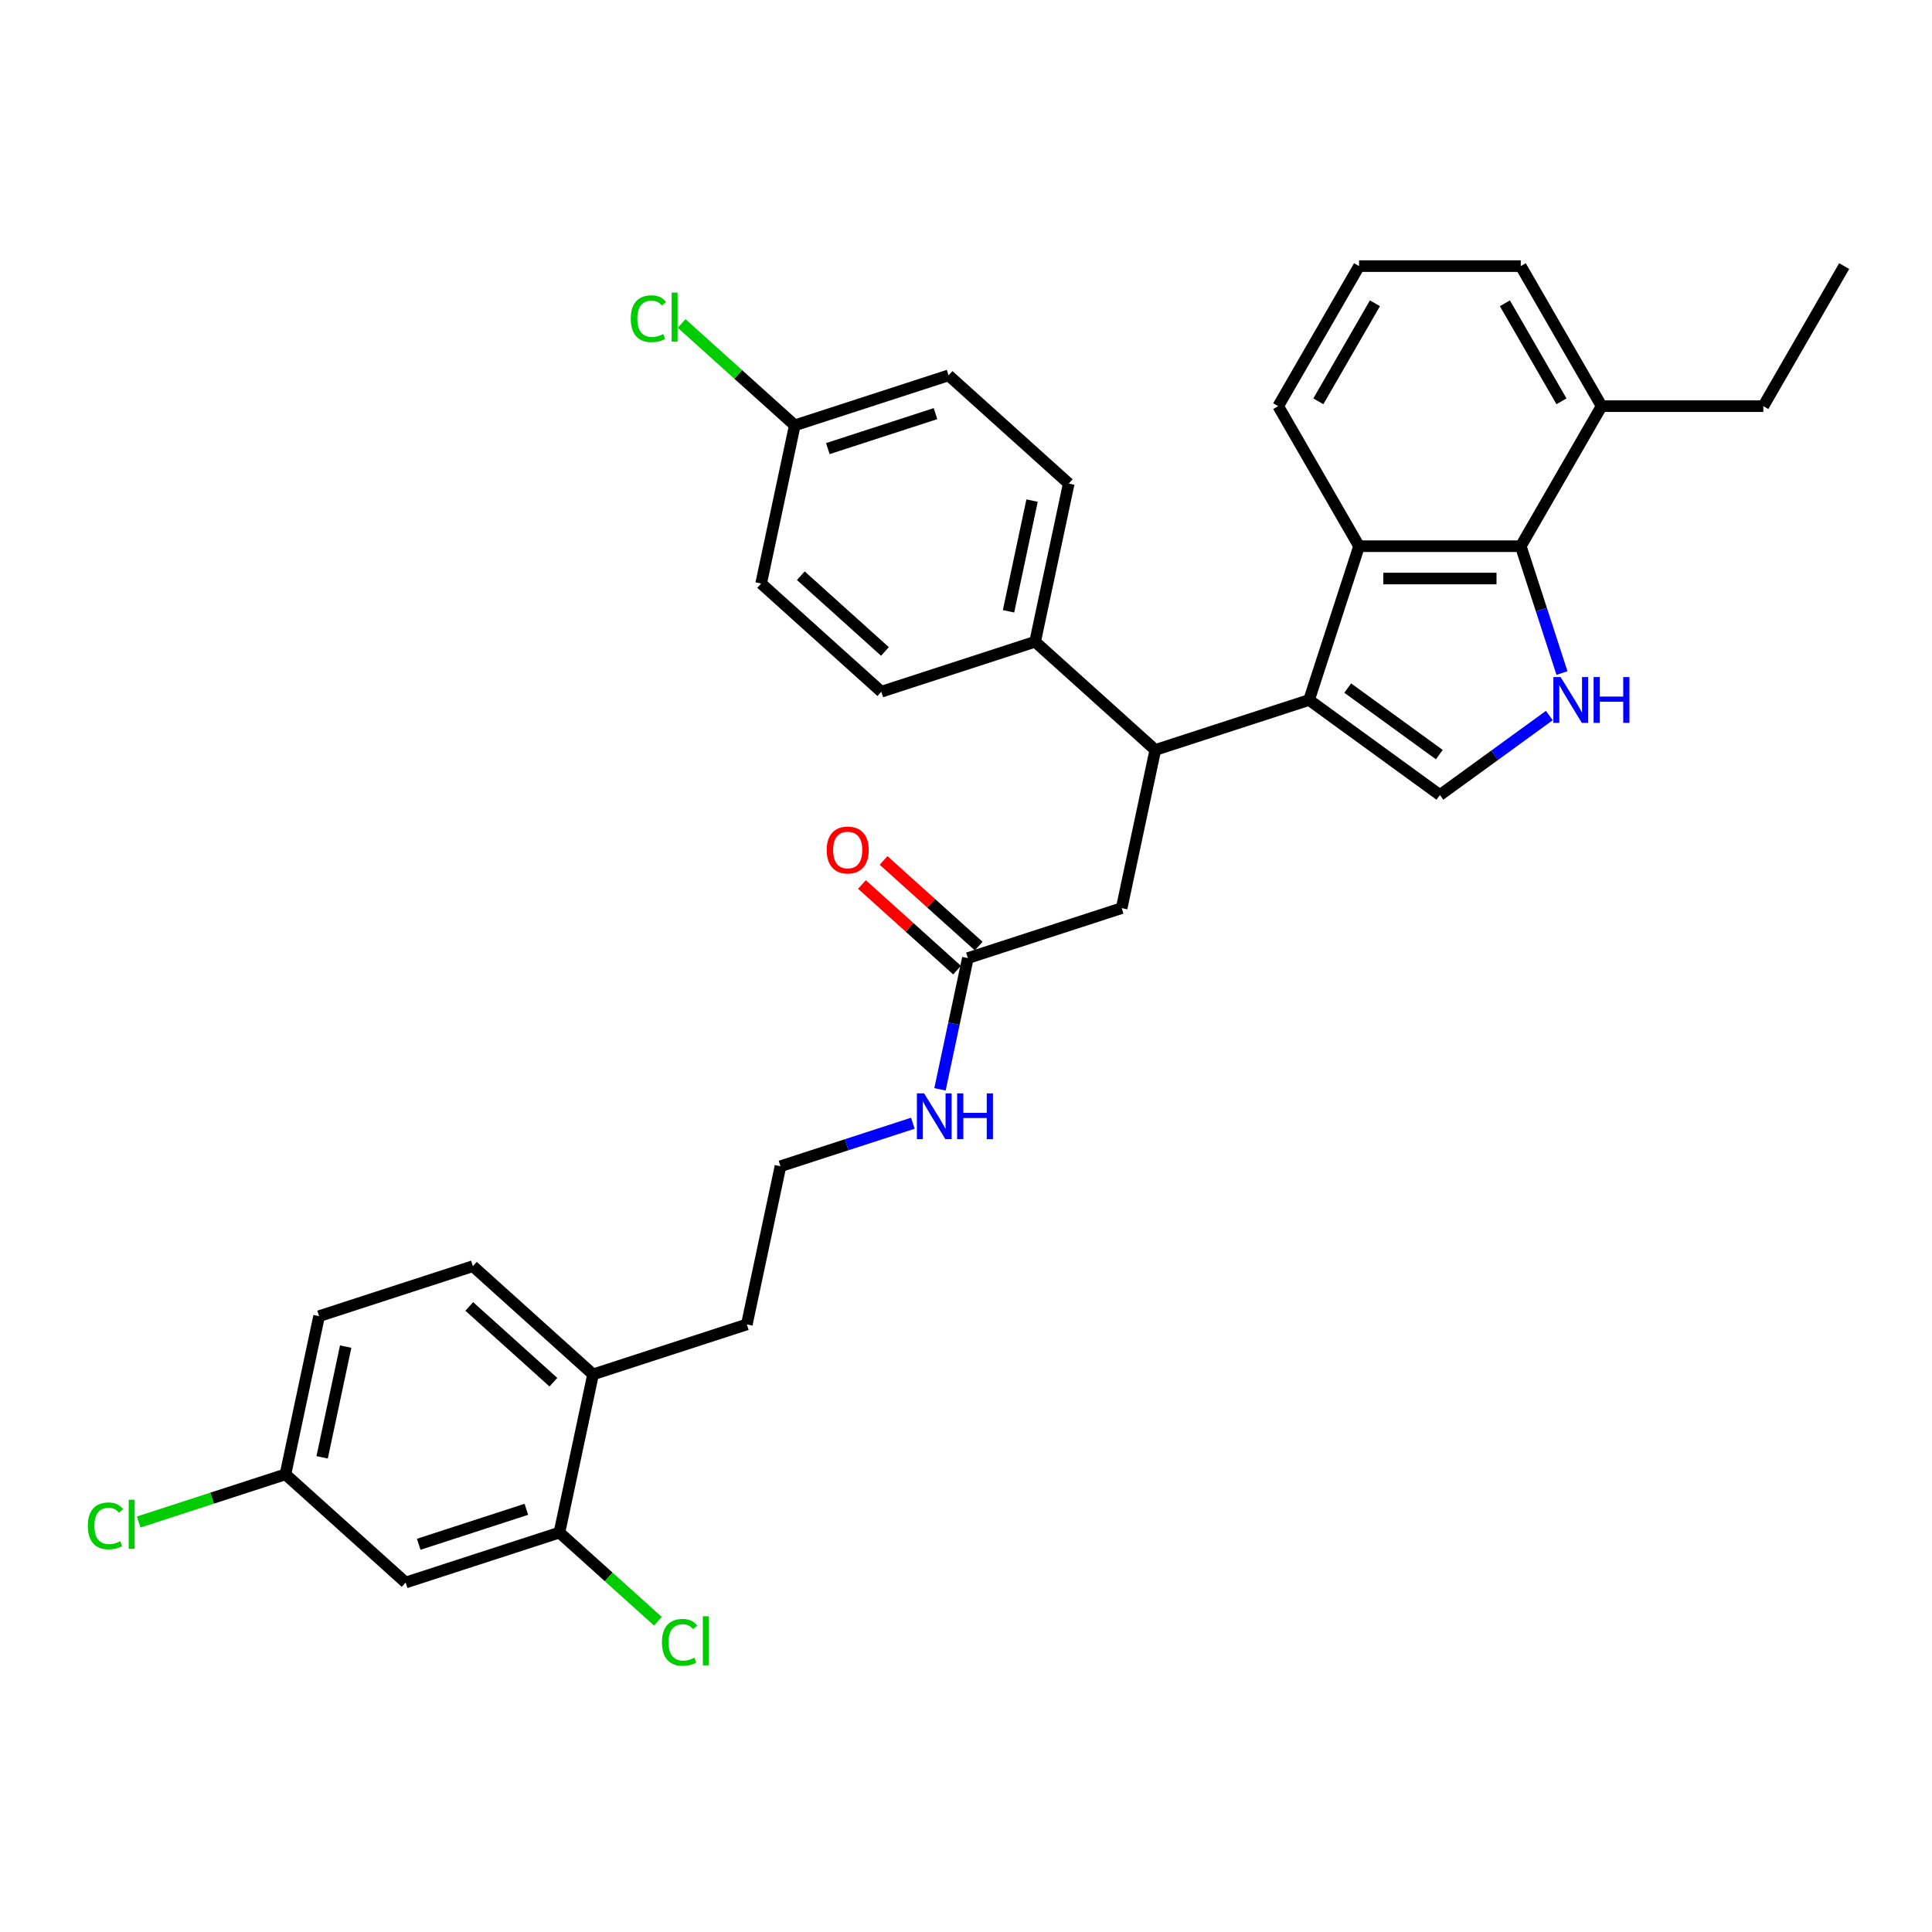<?xml version='1.0' encoding='iso-8859-1'?>
<svg version='1.1' baseProfile='full'
              xmlns='http://www.w3.org/2000/svg'
                      xmlns:rdkit='http://www.rdkit.org/xml'
                      xmlns:xlink='http://www.w3.org/1999/xlink'
                  xml:space='preserve'
width='1000px' height='1000px' viewBox='0 0 1000 1000'>
<!-- END OF HEADER -->
<rect style='opacity:1.0;fill:#FFFFFF;stroke:none' width='1000' height='1000' x='0' y='0'> </rect>
<path class='bond-0' d='M 289.561,793.252 L 209.958,819.116' style='fill:none;fill-rule:evenodd;stroke:#000000;stroke-width:6px;stroke-linecap:butt;stroke-linejoin:miter;stroke-opacity:1' />
<path class='bond-0' d='M 272.448,781.211 L 216.725,799.316' style='fill:none;fill-rule:evenodd;stroke:#000000;stroke-width:6px;stroke-linecap:butt;stroke-linejoin:miter;stroke-opacity:1' />
<path class='bond-1' d='M 289.561,793.252 L 306.963,711.381' style='fill:none;fill-rule:evenodd;stroke:#000000;stroke-width:6px;stroke-linecap:butt;stroke-linejoin:miter;stroke-opacity:1' />
<path class='bond-2' d='M 289.561,793.252 L 315.045,816.198' style='fill:none;fill-rule:evenodd;stroke:#000000;stroke-width:6px;stroke-linecap:butt;stroke-linejoin:miter;stroke-opacity:1' />
<path class='bond-2' d='M 315.045,816.198 L 340.529,839.144' style='fill:none;fill-rule:evenodd;stroke:#00CC00;stroke-width:6px;stroke-linecap:butt;stroke-linejoin:miter;stroke-opacity:1' />
<path class='bond-3' d='M 500.974,495.91 L 493.755,529.874' style='fill:none;fill-rule:evenodd;stroke:#000000;stroke-width:6px;stroke-linecap:butt;stroke-linejoin:miter;stroke-opacity:1' />
<path class='bond-3' d='M 493.755,529.874 L 486.535,563.837' style='fill:none;fill-rule:evenodd;stroke:#0000FF;stroke-width:6px;stroke-linecap:butt;stroke-linejoin:miter;stroke-opacity:1' />
<path class='bond-4' d='M 506.574,489.69 L 481.96,467.528' style='fill:none;fill-rule:evenodd;stroke:#000000;stroke-width:6px;stroke-linecap:butt;stroke-linejoin:miter;stroke-opacity:1' />
<path class='bond-4' d='M 481.96,467.528 L 457.347,445.366' style='fill:none;fill-rule:evenodd;stroke:#FF0000;stroke-width:6px;stroke-linecap:butt;stroke-linejoin:miter;stroke-opacity:1' />
<path class='bond-4' d='M 495.373,502.131 L 470.759,479.968' style='fill:none;fill-rule:evenodd;stroke:#000000;stroke-width:6px;stroke-linecap:butt;stroke-linejoin:miter;stroke-opacity:1' />
<path class='bond-4' d='M 470.759,479.968 L 446.145,457.806' style='fill:none;fill-rule:evenodd;stroke:#FF0000;stroke-width:6px;stroke-linecap:butt;stroke-linejoin:miter;stroke-opacity:1' />
<path class='bond-5' d='M 500.974,495.91 L 580.577,470.046' style='fill:none;fill-rule:evenodd;stroke:#000000;stroke-width:6px;stroke-linecap:butt;stroke-linejoin:miter;stroke-opacity:1' />
<path class='bond-6' d='M 472.49,581.382 L 438.229,592.514' style='fill:none;fill-rule:evenodd;stroke:#0000FF;stroke-width:6px;stroke-linecap:butt;stroke-linejoin:miter;stroke-opacity:1' />
<path class='bond-6' d='M 438.229,592.514 L 403.968,603.646' style='fill:none;fill-rule:evenodd;stroke:#000000;stroke-width:6px;stroke-linecap:butt;stroke-linejoin:miter;stroke-opacity:1' />
<path class='bond-7' d='M 209.958,819.116 L 147.757,763.11' style='fill:none;fill-rule:evenodd;stroke:#000000;stroke-width:6px;stroke-linecap:butt;stroke-linejoin:miter;stroke-opacity:1' />
<path class='bond-8' d='M 787.146,282.708 L 797.813,315.537' style='fill:none;fill-rule:evenodd;stroke:#000000;stroke-width:6px;stroke-linecap:butt;stroke-linejoin:miter;stroke-opacity:1' />
<path class='bond-8' d='M 797.813,315.537 L 808.48,348.366' style='fill:none;fill-rule:evenodd;stroke:#0000FF;stroke-width:6px;stroke-linecap:butt;stroke-linejoin:miter;stroke-opacity:1' />
<path class='bond-9' d='M 787.146,282.708 L 703.447,282.708' style='fill:none;fill-rule:evenodd;stroke:#000000;stroke-width:6px;stroke-linecap:butt;stroke-linejoin:miter;stroke-opacity:1' />
<path class='bond-9' d='M 774.591,299.448 L 716.001,299.448' style='fill:none;fill-rule:evenodd;stroke:#000000;stroke-width:6px;stroke-linecap:butt;stroke-linejoin:miter;stroke-opacity:1' />
<path class='bond-10' d='M 787.146,282.708 L 828.996,210.222' style='fill:none;fill-rule:evenodd;stroke:#000000;stroke-width:6px;stroke-linecap:butt;stroke-linejoin:miter;stroke-opacity:1' />
<path class='bond-11' d='M 801.929,370.362 L 773.613,390.935' style='fill:none;fill-rule:evenodd;stroke:#0000FF;stroke-width:6px;stroke-linecap:butt;stroke-linejoin:miter;stroke-opacity:1' />
<path class='bond-11' d='M 773.613,390.935 L 745.296,411.508' style='fill:none;fill-rule:evenodd;stroke:#000000;stroke-width:6px;stroke-linecap:butt;stroke-linejoin:miter;stroke-opacity:1' />
<path class='bond-12' d='M 745.296,411.508 L 677.582,362.311' style='fill:none;fill-rule:evenodd;stroke:#000000;stroke-width:6px;stroke-linecap:butt;stroke-linejoin:miter;stroke-opacity:1' />
<path class='bond-12' d='M 744.979,390.586 L 697.579,356.147' style='fill:none;fill-rule:evenodd;stroke:#000000;stroke-width:6px;stroke-linecap:butt;stroke-linejoin:miter;stroke-opacity:1' />
<path class='bond-13' d='M 703.447,282.708 L 677.582,362.311' style='fill:none;fill-rule:evenodd;stroke:#000000;stroke-width:6px;stroke-linecap:butt;stroke-linejoin:miter;stroke-opacity:1' />
<path class='bond-14' d='M 703.447,282.708 L 661.597,210.222' style='fill:none;fill-rule:evenodd;stroke:#000000;stroke-width:6px;stroke-linecap:butt;stroke-linejoin:miter;stroke-opacity:1' />
<path class='bond-15' d='M 677.582,362.311 L 597.979,388.175' style='fill:none;fill-rule:evenodd;stroke:#000000;stroke-width:6px;stroke-linecap:butt;stroke-linejoin:miter;stroke-opacity:1' />
<path class='bond-16' d='M 828.996,210.222 L 787.146,137.736' style='fill:none;fill-rule:evenodd;stroke:#000000;stroke-width:6px;stroke-linecap:butt;stroke-linejoin:miter;stroke-opacity:1' />
<path class='bond-16' d='M 808.221,207.719 L 778.926,156.978' style='fill:none;fill-rule:evenodd;stroke:#000000;stroke-width:6px;stroke-linecap:butt;stroke-linejoin:miter;stroke-opacity:1' />
<path class='bond-17' d='M 828.996,210.222 L 912.696,210.222' style='fill:none;fill-rule:evenodd;stroke:#000000;stroke-width:6px;stroke-linecap:butt;stroke-linejoin:miter;stroke-opacity:1' />
<path class='bond-18' d='M 703.447,137.736 L 787.146,137.736' style='fill:none;fill-rule:evenodd;stroke:#000000;stroke-width:6px;stroke-linecap:butt;stroke-linejoin:miter;stroke-opacity:1' />
<path class='bond-19' d='M 703.447,137.736 L 661.597,210.222' style='fill:none;fill-rule:evenodd;stroke:#000000;stroke-width:6px;stroke-linecap:butt;stroke-linejoin:miter;stroke-opacity:1' />
<path class='bond-19' d='M 711.666,156.978 L 682.371,207.719' style='fill:none;fill-rule:evenodd;stroke:#000000;stroke-width:6px;stroke-linecap:butt;stroke-linejoin:miter;stroke-opacity:1' />
<path class='bond-20' d='M 597.979,388.175 L 535.778,332.169' style='fill:none;fill-rule:evenodd;stroke:#000000;stroke-width:6px;stroke-linecap:butt;stroke-linejoin:miter;stroke-opacity:1' />
<path class='bond-21' d='M 597.979,388.175 L 580.577,470.046' style='fill:none;fill-rule:evenodd;stroke:#000000;stroke-width:6px;stroke-linecap:butt;stroke-linejoin:miter;stroke-opacity:1' />
<path class='bond-22' d='M 411.376,220.157 L 490.979,194.293' style='fill:none;fill-rule:evenodd;stroke:#000000;stroke-width:6px;stroke-linecap:butt;stroke-linejoin:miter;stroke-opacity:1' />
<path class='bond-22' d='M 428.489,232.198 L 484.212,214.093' style='fill:none;fill-rule:evenodd;stroke:#000000;stroke-width:6px;stroke-linecap:butt;stroke-linejoin:miter;stroke-opacity:1' />
<path class='bond-23' d='M 411.376,220.157 L 382.092,193.79' style='fill:none;fill-rule:evenodd;stroke:#000000;stroke-width:6px;stroke-linecap:butt;stroke-linejoin:miter;stroke-opacity:1' />
<path class='bond-23' d='M 382.092,193.79 L 352.808,167.422' style='fill:none;fill-rule:evenodd;stroke:#00CC00;stroke-width:6px;stroke-linecap:butt;stroke-linejoin:miter;stroke-opacity:1' />
<path class='bond-24' d='M 411.376,220.157 L 393.974,302.028' style='fill:none;fill-rule:evenodd;stroke:#000000;stroke-width:6px;stroke-linecap:butt;stroke-linejoin:miter;stroke-opacity:1' />
<path class='bond-25' d='M 535.778,332.169 L 456.175,358.034' style='fill:none;fill-rule:evenodd;stroke:#000000;stroke-width:6px;stroke-linecap:butt;stroke-linejoin:miter;stroke-opacity:1' />
<path class='bond-26' d='M 535.778,332.169 L 553.18,250.299' style='fill:none;fill-rule:evenodd;stroke:#000000;stroke-width:6px;stroke-linecap:butt;stroke-linejoin:miter;stroke-opacity:1' />
<path class='bond-26' d='M 522.014,316.408 L 534.196,259.099' style='fill:none;fill-rule:evenodd;stroke:#000000;stroke-width:6px;stroke-linecap:butt;stroke-linejoin:miter;stroke-opacity:1' />
<path class='bond-27' d='M 393.974,302.028 L 456.175,358.034' style='fill:none;fill-rule:evenodd;stroke:#000000;stroke-width:6px;stroke-linecap:butt;stroke-linejoin:miter;stroke-opacity:1' />
<path class='bond-27' d='M 414.505,297.989 L 458.046,337.193' style='fill:none;fill-rule:evenodd;stroke:#000000;stroke-width:6px;stroke-linecap:butt;stroke-linejoin:miter;stroke-opacity:1' />
<path class='bond-28' d='M 490.979,194.293 L 553.18,250.299' style='fill:none;fill-rule:evenodd;stroke:#000000;stroke-width:6px;stroke-linecap:butt;stroke-linejoin:miter;stroke-opacity:1' />
<path class='bond-29' d='M 912.696,210.222 L 954.545,137.736' style='fill:none;fill-rule:evenodd;stroke:#000000;stroke-width:6px;stroke-linecap:butt;stroke-linejoin:miter;stroke-opacity:1' />
<path class='bond-30' d='M 306.963,711.381 L 244.762,655.375' style='fill:none;fill-rule:evenodd;stroke:#000000;stroke-width:6px;stroke-linecap:butt;stroke-linejoin:miter;stroke-opacity:1' />
<path class='bond-30' d='M 286.432,715.42 L 242.891,676.216' style='fill:none;fill-rule:evenodd;stroke:#000000;stroke-width:6px;stroke-linecap:butt;stroke-linejoin:miter;stroke-opacity:1' />
<path class='bond-31' d='M 306.963,711.381 L 386.566,685.516' style='fill:none;fill-rule:evenodd;stroke:#000000;stroke-width:6px;stroke-linecap:butt;stroke-linejoin:miter;stroke-opacity:1' />
<path class='bond-32' d='M 244.762,655.375 L 165.159,681.24' style='fill:none;fill-rule:evenodd;stroke:#000000;stroke-width:6px;stroke-linecap:butt;stroke-linejoin:miter;stroke-opacity:1' />
<path class='bond-33' d='M 147.757,763.11 L 109.772,775.452' style='fill:none;fill-rule:evenodd;stroke:#000000;stroke-width:6px;stroke-linecap:butt;stroke-linejoin:miter;stroke-opacity:1' />
<path class='bond-33' d='M 109.772,775.452 L 71.787,787.794' style='fill:none;fill-rule:evenodd;stroke:#00CC00;stroke-width:6px;stroke-linecap:butt;stroke-linejoin:miter;stroke-opacity:1' />
<path class='bond-34' d='M 147.757,763.11 L 165.159,681.24' style='fill:none;fill-rule:evenodd;stroke:#000000;stroke-width:6px;stroke-linecap:butt;stroke-linejoin:miter;stroke-opacity:1' />
<path class='bond-34' d='M 166.741,754.31 L 178.923,697.001' style='fill:none;fill-rule:evenodd;stroke:#000000;stroke-width:6px;stroke-linecap:butt;stroke-linejoin:miter;stroke-opacity:1' />
<path class='bond-35' d='M 386.566,685.516 L 403.968,603.646' style='fill:none;fill-rule:evenodd;stroke:#000000;stroke-width:6px;stroke-linecap:butt;stroke-linejoin:miter;stroke-opacity:1' />
<path  class='atom-2' d='M 478.332 565.929
L 486.099 578.484
Q 486.869 579.723, 488.108 581.966
Q 489.347 584.209, 489.414 584.343
L 489.414 565.929
L 492.561 565.929
L 492.561 589.633
L 489.313 589.633
L 480.977 575.906
Q 480.006 574.299, 478.968 572.458
Q 477.964 570.616, 477.662 570.047
L 477.662 589.633
L 474.582 589.633
L 474.582 565.929
L 478.332 565.929
' fill='#0000FF'/>
<path  class='atom-2' d='M 495.407 565.929
L 498.621 565.929
L 498.621 576.007
L 510.74 576.007
L 510.74 565.929
L 513.954 565.929
L 513.954 589.633
L 510.74 589.633
L 510.74 578.685
L 498.621 578.685
L 498.621 589.633
L 495.407 589.633
L 495.407 565.929
' fill='#0000FF'/>
<path  class='atom-3' d='M 427.892 439.971
Q 427.892 434.28, 430.704 431.099
Q 433.516 427.919, 438.773 427.919
Q 444.029 427.919, 446.841 431.099
Q 449.654 434.28, 449.654 439.971
Q 449.654 445.73, 446.808 449.011
Q 443.962 452.259, 438.773 452.259
Q 433.55 452.259, 430.704 449.011
Q 427.892 445.763, 427.892 439.971
M 438.773 449.58
Q 442.388 449.58, 444.33 447.17
Q 446.306 444.726, 446.306 439.971
Q 446.306 435.318, 444.33 432.974
Q 442.388 430.597, 438.773 430.597
Q 435.157 430.597, 433.182 432.941
Q 431.24 435.284, 431.24 439.971
Q 431.24 444.759, 433.182 447.17
Q 435.157 449.58, 438.773 449.58
' fill='#FF0000'/>
<path  class='atom-6' d='M 807.771 350.459
L 815.539 363.014
Q 816.309 364.253, 817.547 366.496
Q 818.786 368.739, 818.853 368.873
L 818.853 350.459
L 822 350.459
L 822 374.163
L 818.753 374.163
L 810.416 360.436
Q 809.445 358.829, 808.407 356.987
Q 807.403 355.146, 807.102 354.577
L 807.102 374.163
L 804.021 374.163
L 804.021 350.459
L 807.771 350.459
' fill='#0000FF'/>
<path  class='atom-6' d='M 824.846 350.459
L 828.06 350.459
L 828.06 360.536
L 840.18 360.536
L 840.18 350.459
L 843.394 350.459
L 843.394 374.163
L 840.18 374.163
L 840.18 363.215
L 828.06 363.215
L 828.06 374.163
L 824.846 374.163
L 824.846 350.459
' fill='#0000FF'/>
<path  class='atom-18' d='M 326.476 164.972
Q 326.476 159.079, 329.221 155.999
Q 332 152.885, 337.256 152.885
Q 342.144 152.885, 344.756 156.334
L 342.546 158.142
Q 340.638 155.631, 337.256 155.631
Q 333.674 155.631, 331.765 158.041
Q 329.891 160.418, 329.891 164.972
Q 329.891 169.659, 331.832 172.069
Q 333.808 174.48, 337.624 174.48
Q 340.236 174.48, 343.283 172.906
L 344.22 175.417
Q 342.981 176.221, 341.106 176.69
Q 339.231 177.158, 337.156 177.158
Q 332 177.158, 329.221 174.011
Q 326.476 170.864, 326.476 164.972
' fill='#00CC00'/>
<path  class='atom-18' d='M 347.635 151.446
L 350.715 151.446
L 350.715 176.857
L 347.635 176.857
L 347.635 151.446
' fill='#00CC00'/>
<path  class='atom-28' d='M 342.622 850.078
Q 342.622 844.185, 345.367 841.105
Q 348.146 837.992, 353.402 837.992
Q 358.291 837.992, 360.902 841.44
L 358.692 843.248
Q 356.784 840.737, 353.402 840.737
Q 349.82 840.737, 347.912 843.147
Q 346.037 845.525, 346.037 850.078
Q 346.037 854.765, 347.979 857.176
Q 349.954 859.586, 353.771 859.586
Q 356.382 859.586, 359.429 858.013
L 360.366 860.523
Q 359.128 861.327, 357.253 861.796
Q 355.378 862.264, 353.302 862.264
Q 348.146 862.264, 345.367 859.117
Q 342.622 855.97, 342.622 850.078
' fill='#00CC00'/>
<path  class='atom-28' d='M 363.781 836.552
L 366.861 836.552
L 366.861 861.963
L 363.781 861.963
L 363.781 836.552
' fill='#00CC00'/>
<path  class='atom-30' d='M 45.455 789.795
Q 45.455 783.903, 48.2 780.822
Q 50.979 777.709, 56.235 777.709
Q 61.123 777.709, 63.734 781.157
L 61.525 782.965
Q 59.617 780.454, 56.235 780.454
Q 52.653 780.454, 50.744 782.865
Q 48.87 785.242, 48.87 789.795
Q 48.87 794.482, 50.811 796.893
Q 52.787 799.303, 56.603 799.303
Q 59.215 799.303, 62.261 797.73
L 63.199 800.241
Q 61.96 801.044, 60.085 801.513
Q 58.21 801.982, 56.135 801.982
Q 50.979 801.982, 48.2 798.835
Q 45.455 795.687, 45.455 789.795
' fill='#00CC00'/>
<path  class='atom-30' d='M 66.614 776.269
L 69.694 776.269
L 69.694 801.68
L 66.614 801.68
L 66.614 776.269
' fill='#00CC00'/>
</svg>
